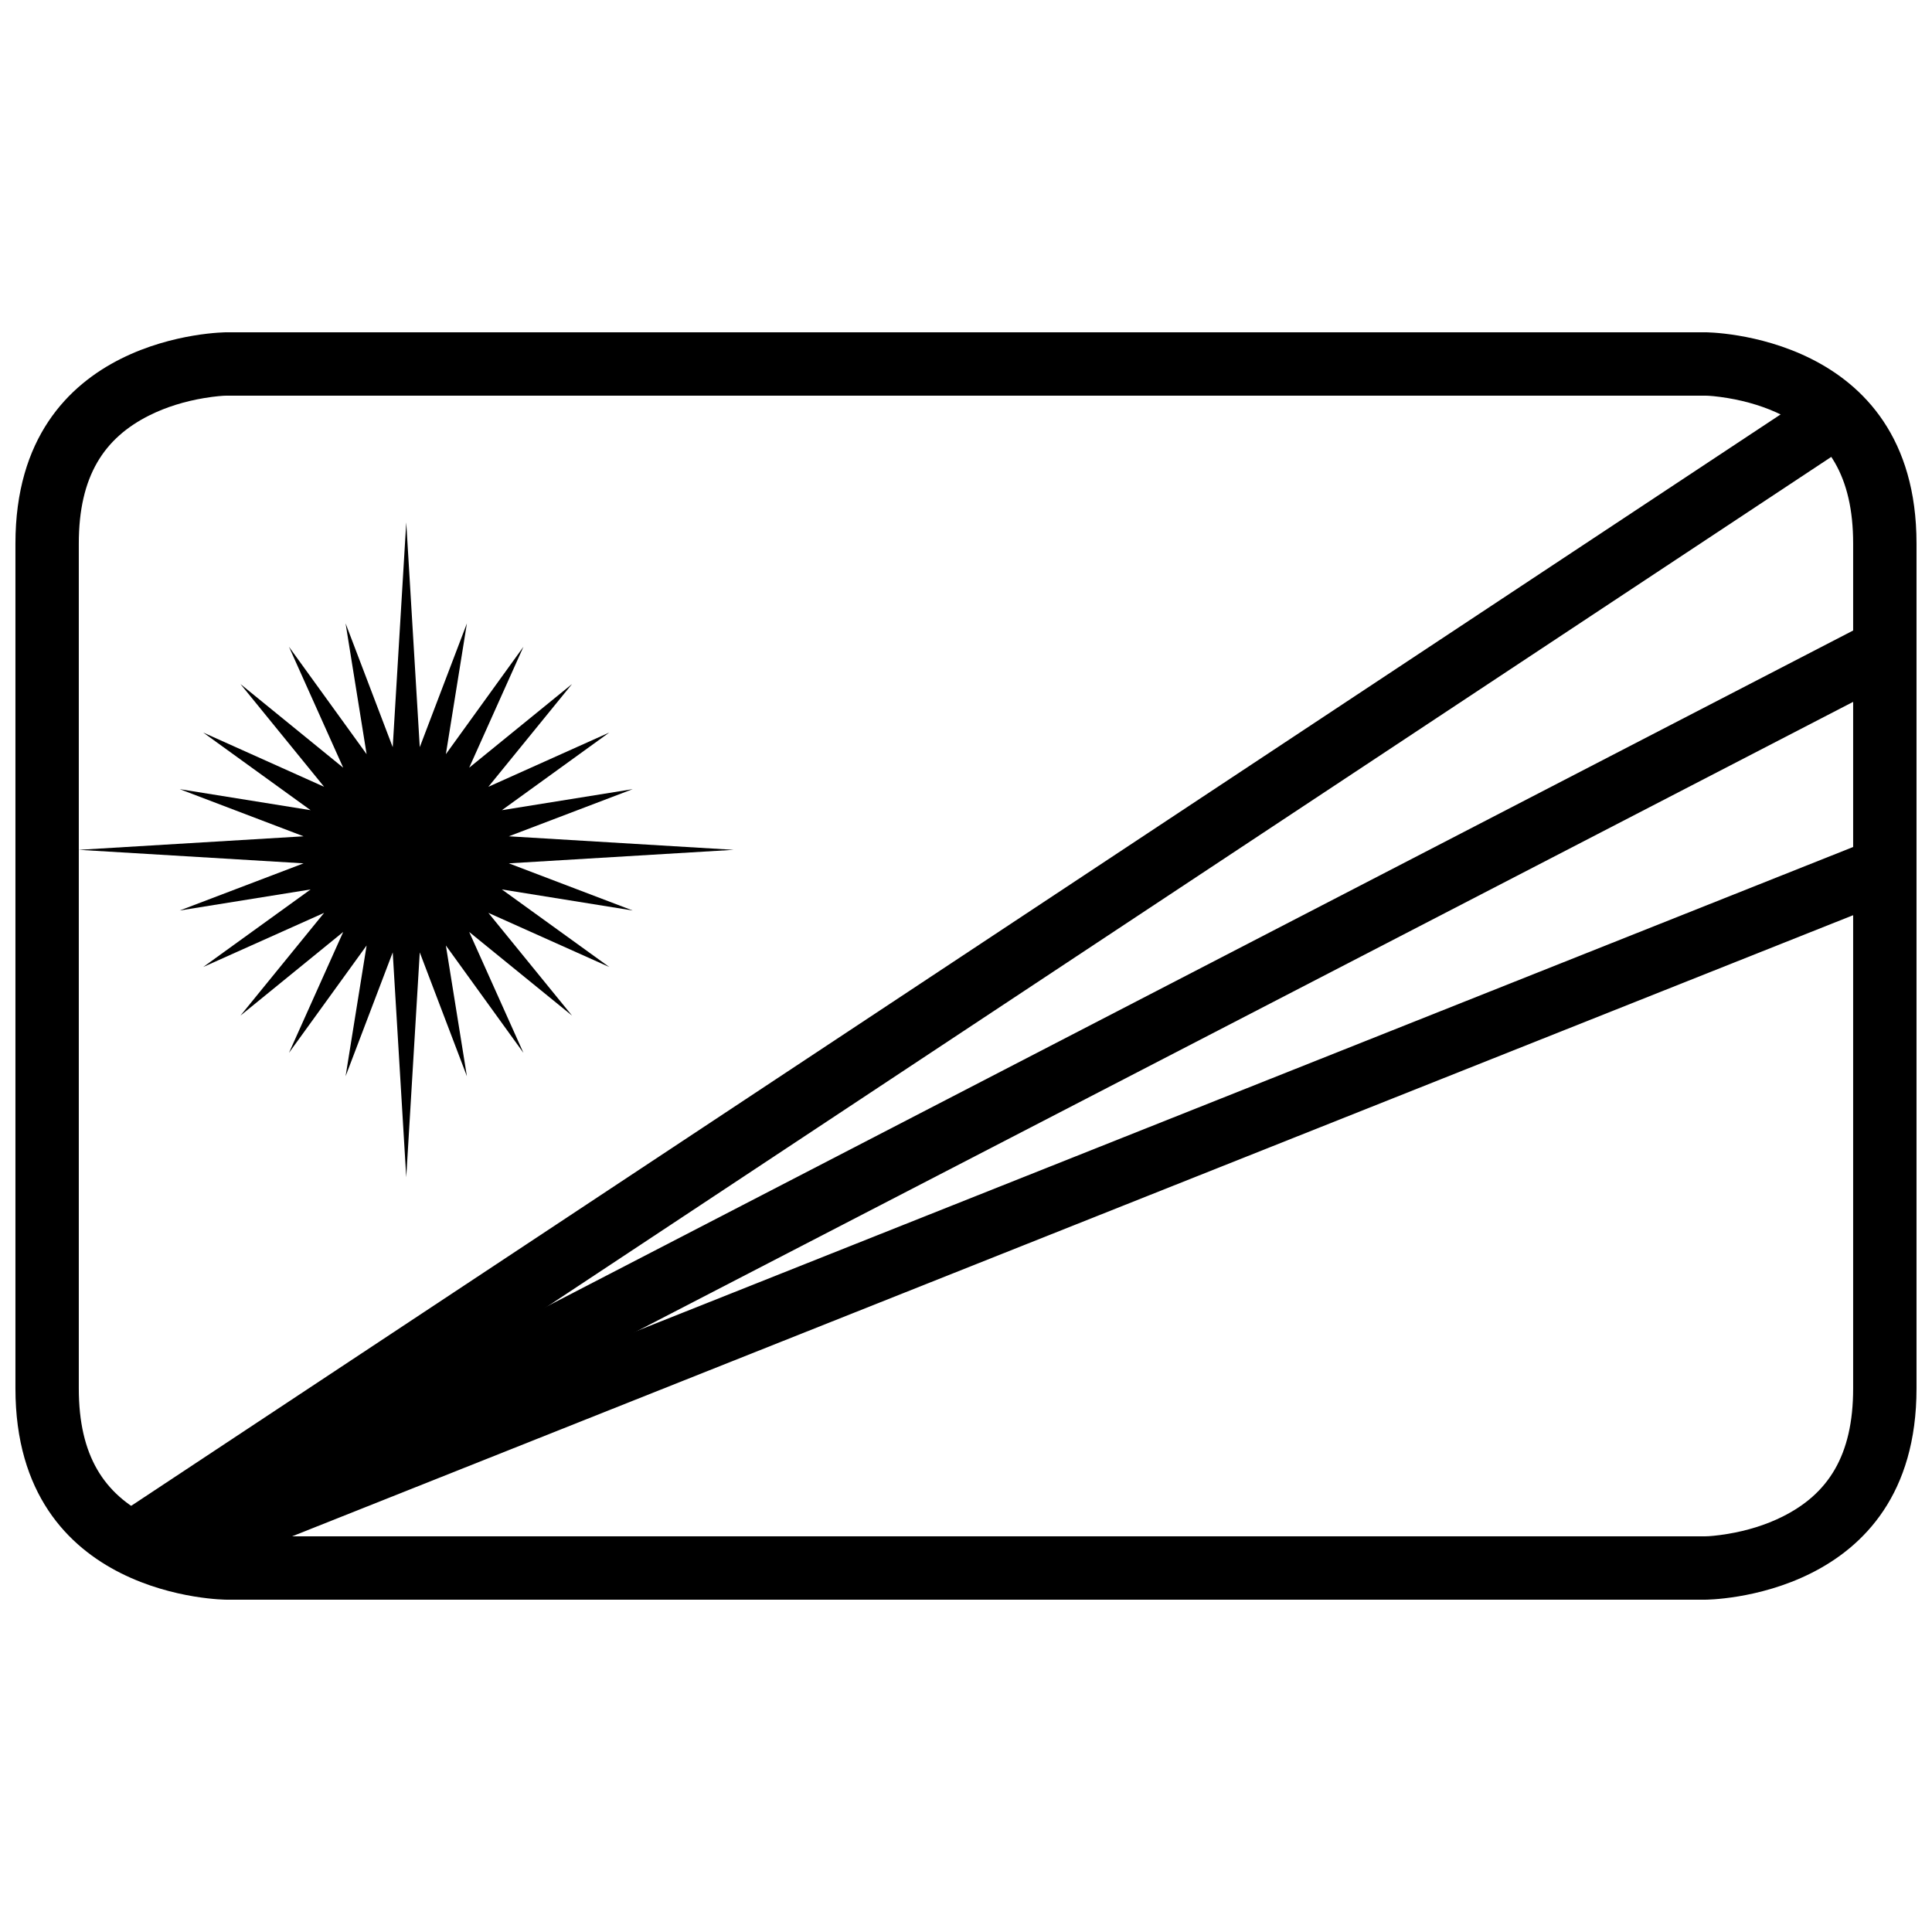 <?xml version="1.0" encoding="UTF-8"?>
<!-- Uploaded to: ICON Repo, www.svgrepo.com, Generator: ICON Repo Mixer Tools -->
<svg width="800px" height="800px" version="1.1" viewBox="144 144 512 512" xmlns="http://www.w3.org/2000/svg">
 <defs>
  <clipPath id="a">
   <path d="m148.09 232h503.81v336h-503.81z"/>
  </clipPath>
 </defs>
 <g clip-path="url(#a)">
  <path d="m204.07 232.06h391.85s55.977 0 55.977 55.977v223.92c0 55.977-55.977 55.977-55.977 55.977h-391.85s-55.98 0-55.98-55.977v-223.92c0-55.977 55.98-55.977 55.98-55.977zm0 16.793c-0.879 0-3.035 0.152-5.988 0.645-5.012 0.836-10 2.332-14.492 4.578-11.992 5.996-18.707 16.07-18.707 33.961v223.92c0 17.895 6.715 27.965 18.707 33.961 4.492 2.246 9.48 3.742 14.492 4.578 2.953 0.492 5.109 0.645 5.988 0.645h391.85c0.875 0 3.031-0.152 5.984-0.645 5.016-0.836 10-2.332 14.492-4.578 11.992-5.996 18.707-16.066 18.707-33.961v-223.92c0-17.891-6.715-27.965-18.707-33.961-4.492-2.246-9.477-3.742-14.492-4.578-2.953-0.492-5.109-0.645-5.984-0.645z" fill-rule="evenodd"/>
 </g>
 <path d="m199.83 559.73 446.65-177.72-1.691-17.402-467.57 186.04z" fill-rule="evenodd"/>
 <path d="m192.7 558.91 453.38-234.59-0.773-18.508-469.44 242.9z" fill-rule="evenodd"/>
 <path d="m624.38 248.2-452.58 299.47 13.594 11.141 453.39-300z" fill-rule="evenodd"/>
 <path d="m251.66 455.98-3.586-59.582-12.492 32.824 5.574-34.66-20.578 28.457 14.375-32.039-27.227 22.164 22.168-27.227-32.043 14.352 28.461-20.555-34.688 5.578 32.828-12.496-59.562-3.582 59.562-3.582-32.828-12.496 34.688 5.574-28.461-20.578 32.043 14.379-22.168-27.23 27.227 22.168-14.375-32.043 20.578 28.461-5.574-34.664 12.492 32.805 3.586-59.562 3.582 59.562 12.492-32.805-5.574 34.664 20.555-28.461-14.375 32.043 27.25-22.168-22.168 27.23 32.043-14.379-28.461 20.578 34.664-5.574-32.824 12.496 59.582 3.582-59.582 3.582 32.824 12.496-34.664-5.578 28.461 20.555-32.043-14.352 22.168 27.227-27.25-22.164 14.375 32.039-20.555-28.457 5.574 34.66-12.492-32.824z" fill-rule="evenodd"/>
</svg>